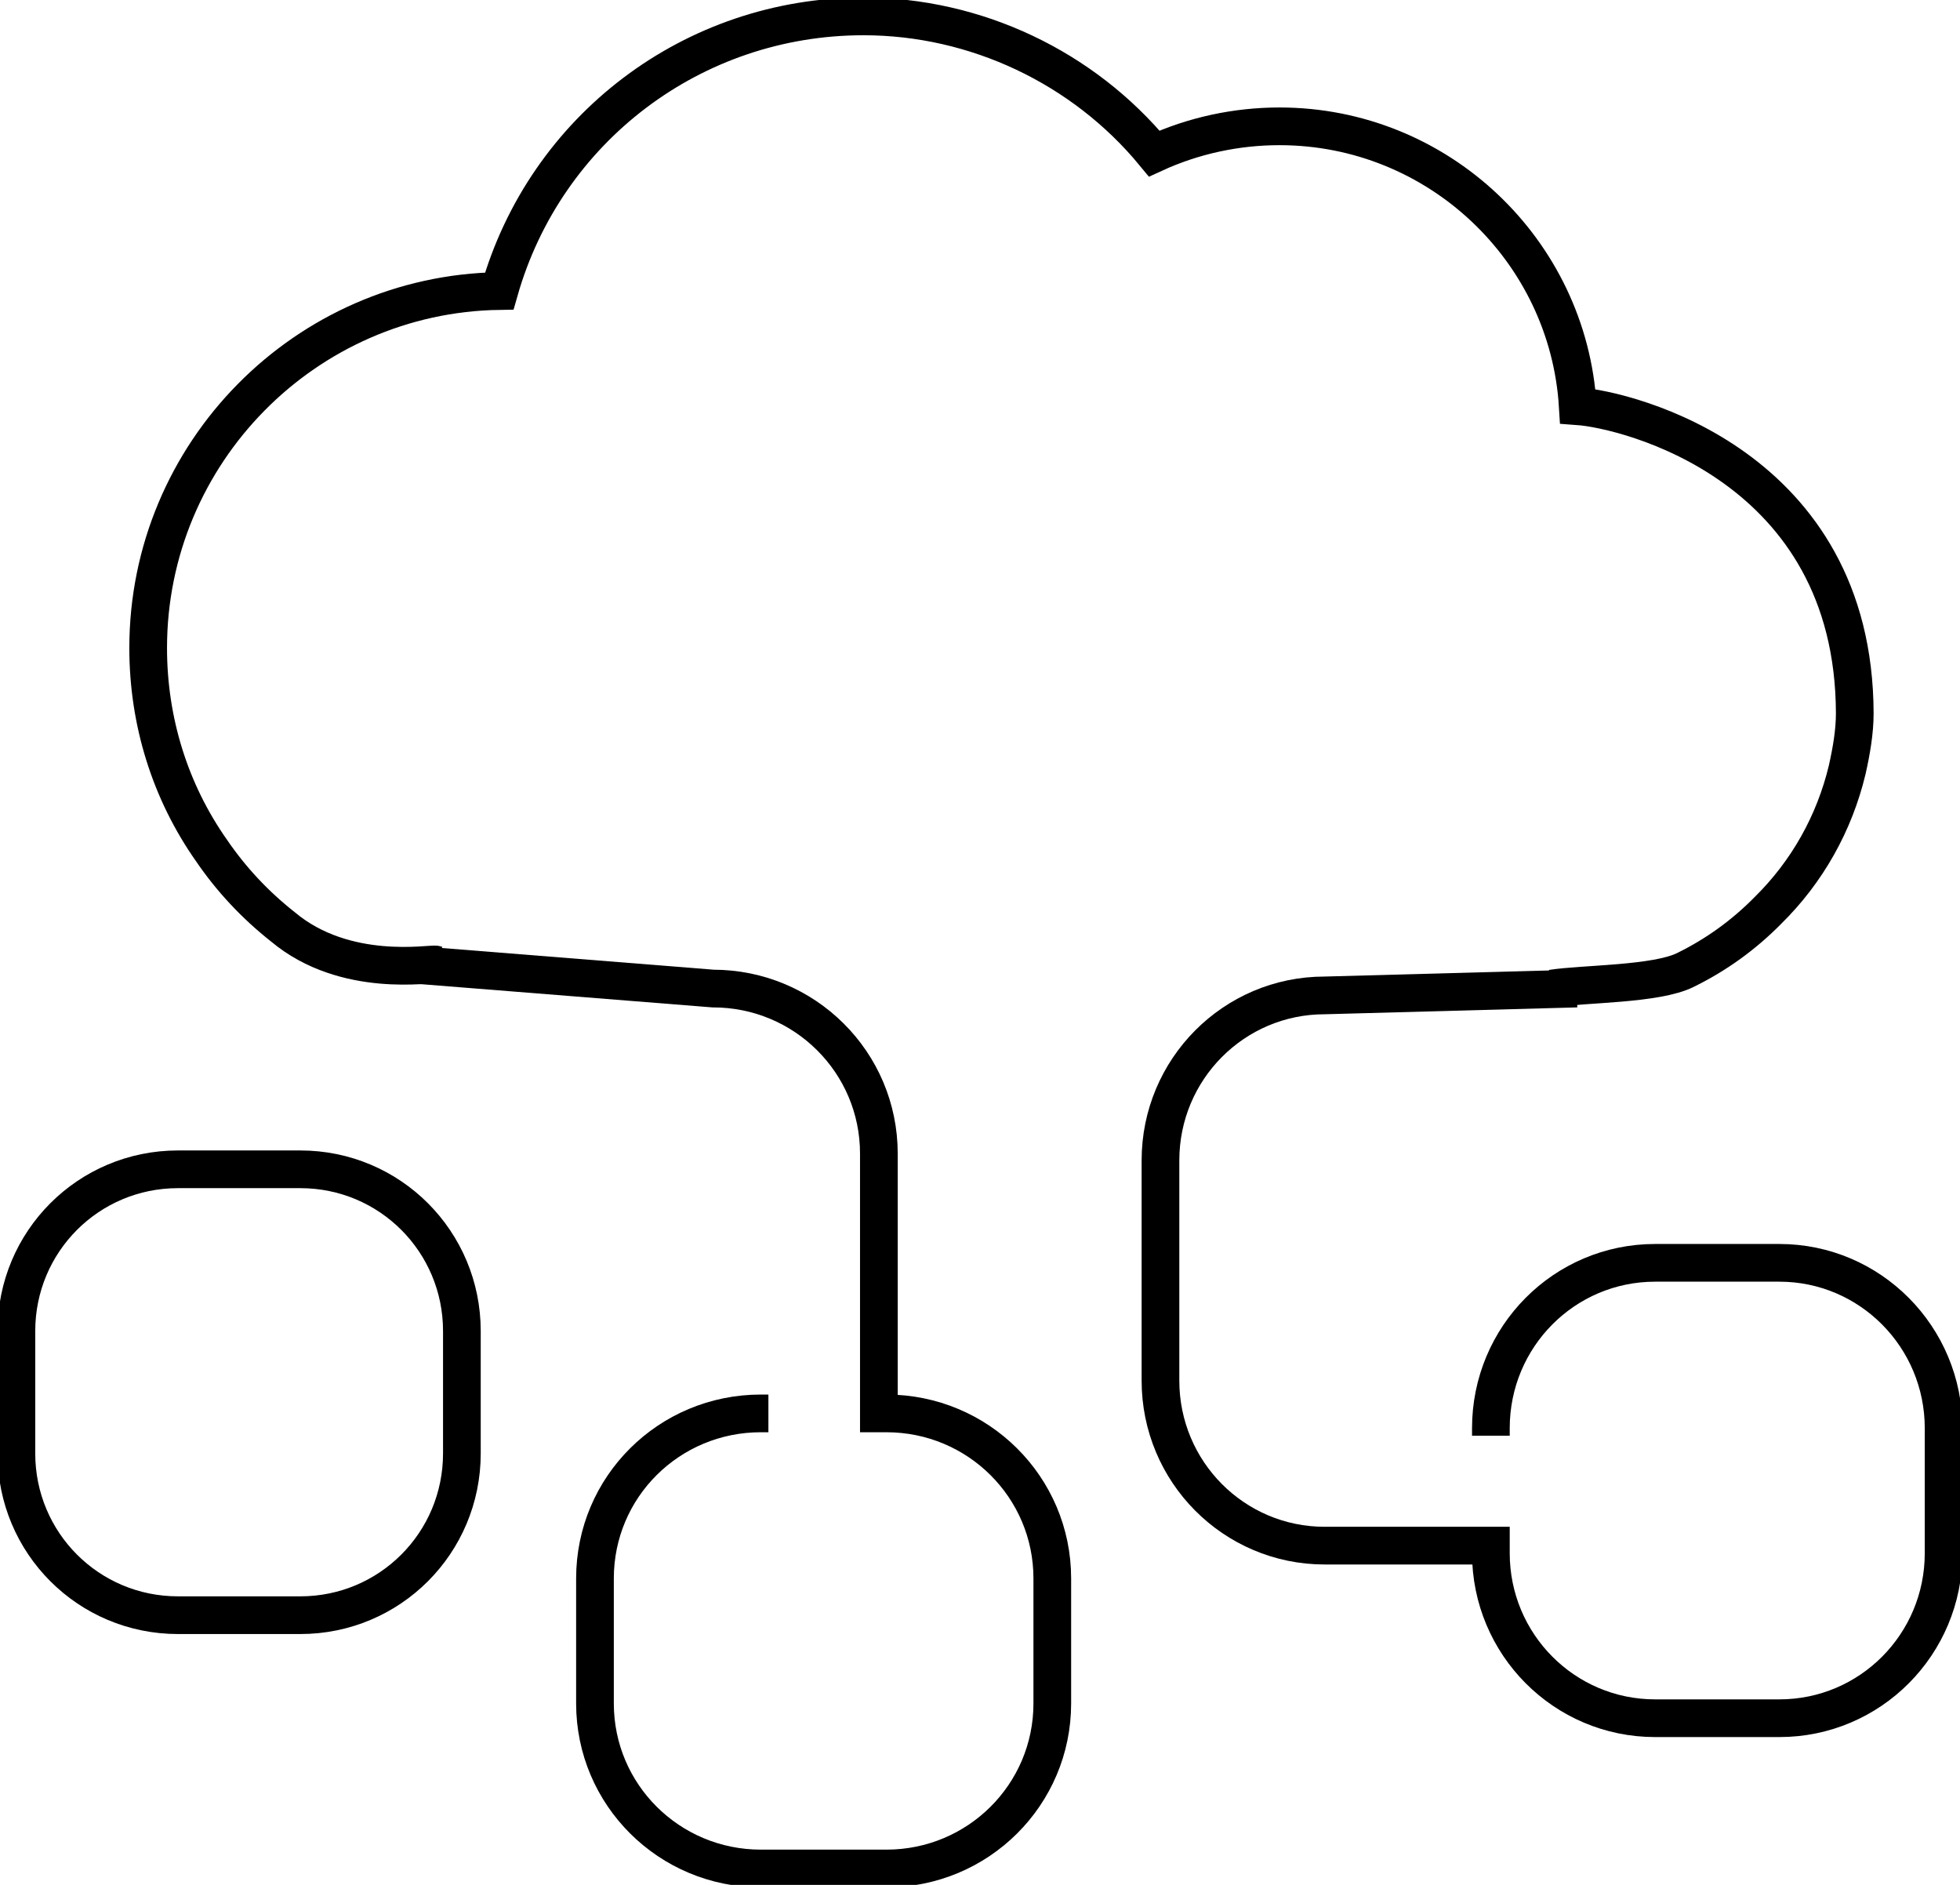 <?xml version="1.0" encoding="utf-8"?>
<svg xmlns="http://www.w3.org/2000/svg" width="52" height="50" viewBox="0 0 52 50" fill="none">
<g clip-path="url(#clip0_27_358)">
<path d="M20.386 37.493H20.186C17.751 37.493 15.785 39.443 15.785 41.871V45.187C15.785 47.607 17.751 49.565 20.186 49.565H23.517C25.952 49.565 27.918 47.607 27.918 45.187V41.871C27.918 39.452 25.952 37.493 23.517 37.493H23.317V30.601C23.317 28.181 21.351 26.223 18.916 26.223L11.167 25.605" stroke="black" stroke-miterlimit="10"/>
<path d="M7.967 31.018H4.722C2.348 31.018 0.435 32.933 0.435 35.309V38.555C0.435 40.931 2.348 42.846 4.722 42.846H7.967C10.341 42.846 12.254 40.931 12.254 38.555V35.309C12.254 32.933 10.341 31.018 7.967 31.018Z" stroke="black" stroke-miterlimit="10"/>
<path d="M41.833 26.223L35.145 26.405C32.736 26.405 30.788 28.364 30.788 30.783V36.623C30.788 39.043 32.736 41.001 35.145 41.001H39.554V41.201C39.554 43.62 41.503 45.579 43.912 45.579H47.208C49.617 45.579 51.565 43.62 51.565 41.201V37.885C51.565 35.466 49.617 33.499 47.208 33.499H43.912C41.503 33.499 39.554 35.457 39.554 37.885V38.085" stroke="black" stroke-miterlimit="10"/>
<path d="M41.172 26.223C42.025 26.092 43.947 26.118 44.721 25.727C45.538 25.326 46.269 24.796 46.904 24.151C47.947 23.125 48.669 21.836 49.008 20.418C49.121 19.913 49.208 19.408 49.208 18.921C49.191 12.341 43.181 10.87 41.859 10.775C41.607 6.641 38.154 3.351 33.945 3.351C32.806 3.351 31.666 3.594 30.623 4.073C28.735 1.784 25.883 0.435 22.908 0.435C18.386 0.435 14.472 3.412 13.246 7.72C8.106 7.798 3.931 12.011 3.931 17.189C3.931 19.138 4.514 21.001 5.61 22.559C6.132 23.325 6.766 24.003 7.506 24.587C9.167 25.979 11.445 25.544 11.567 25.587" stroke="black" stroke-miterlimit="10"/>
</g>
<defs>
<clipPath id="clip0_27_358">
<rect width="52" height="50" fill="white"/>
</clipPath>
</defs>
</svg>